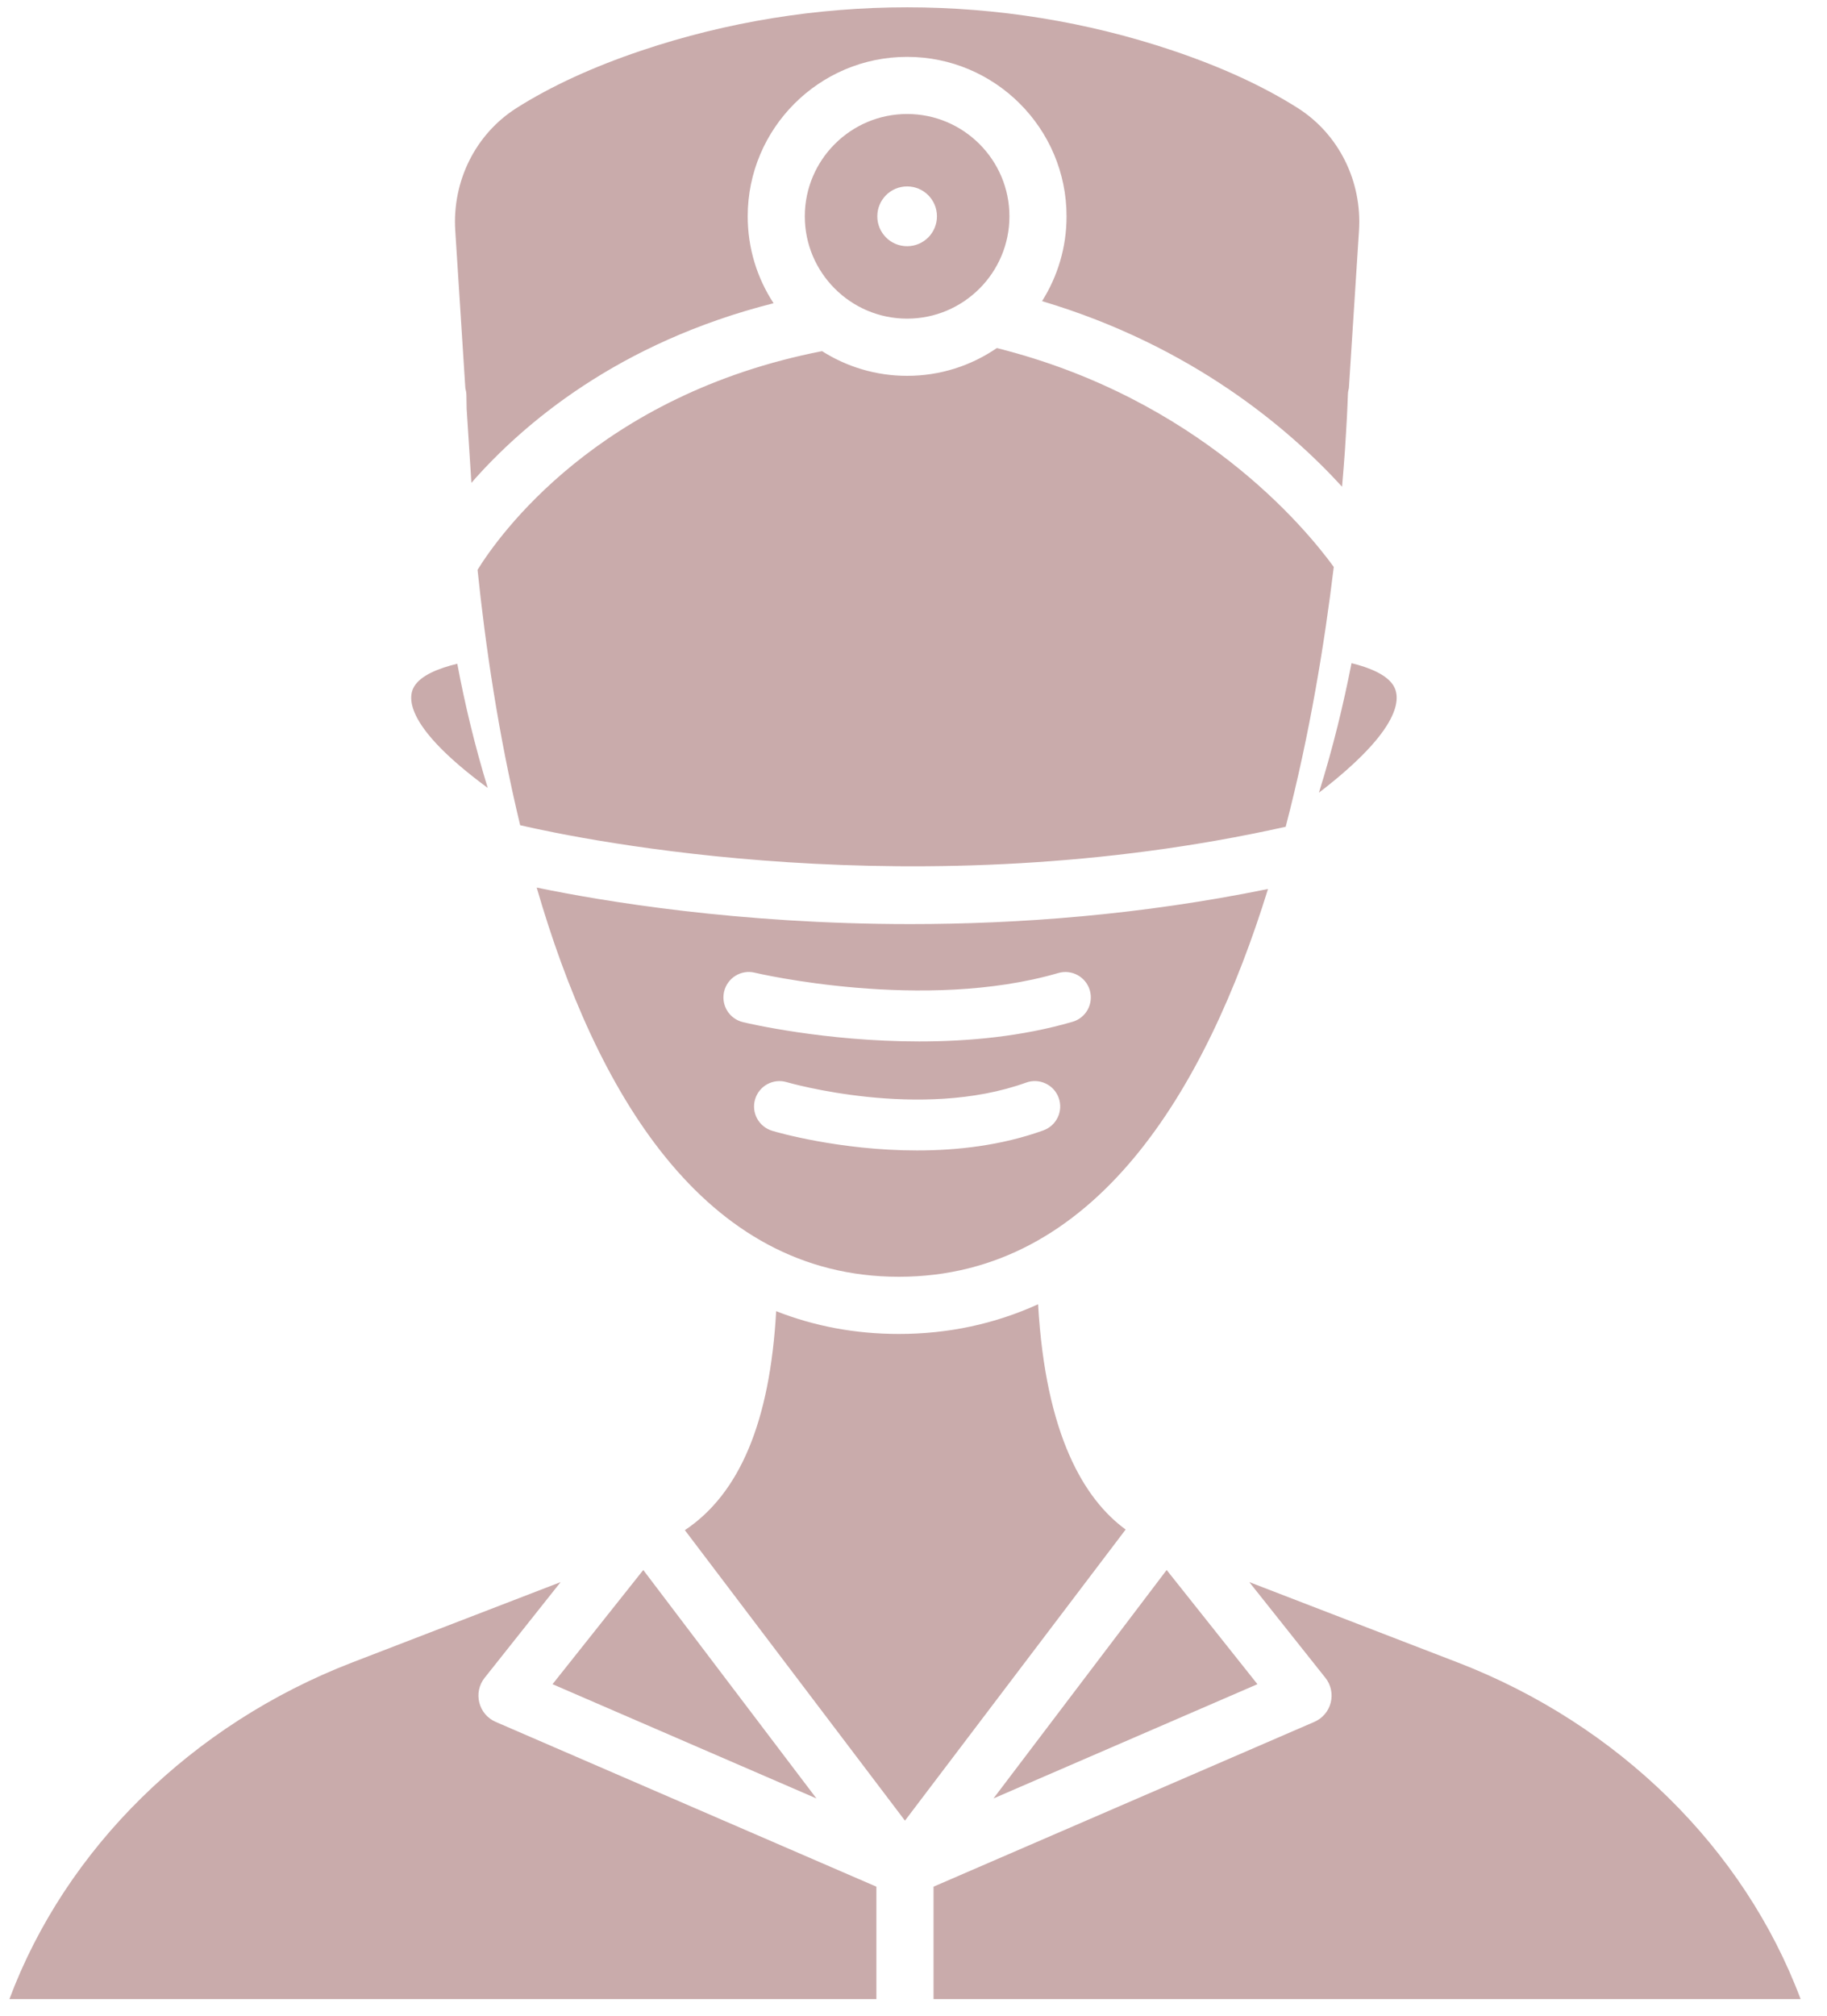 <?xml version="1.0" encoding="UTF-8"?>
<svg xmlns:dc="http://purl.org/dc/elements/1.1/" xmlns:cc="http://creativecommons.org/ns#" xmlns:rdf="http://www.w3.org/1999/02/22-rdf-syntax-ns#" xmlns:svg="http://www.w3.org/2000/svg" xmlns="http://www.w3.org/2000/svg" viewBox="0 0 90.667 100" height="100" width="90.667" xml:space="preserve" id="svg2">
  <defs id="defs6"></defs>
  <g transform="matrix(1.333,0,0,-1.333,0,100)" id="g10">
    <g transform="scale(0.1)" id="g12">
      <path id="path14" style="fill:#c9abab;fill-opacity:1;fill-rule:nonzero;stroke:none" d="m 337.711,707.773 c 20.996,0 38.09,-17.078 38.09,-38.074 0,-21 -17.094,-38.07 -38.09,-38.07 -20.992,0 -38.09,17.07 -38.09,38.07 0,20.996 17.098,38.074 38.09,38.074 z m 33.406,-87.089 c 74.985,-18.774 114.766,-66.774 125.43,-81.438 -3.379,-28 -8.902,-62.23 -17.902,-96.672 -137.125,-30.613 -261.821,-4.793 -284.993,0.574 -8.156,33.797 -13.004,67.415 -15.863,95.024 7.707,12.469 44.688,65.058 128.25,81.367 9.176,-5.812 20.016,-9.191 31.672,-9.191 12.394,0 23.875,3.808 33.406,10.336 z M 518.809,495.023 c 2.632,-4.402 3.379,-15.843 -27.789,-39.773 5.238,16.723 9.152,32.941 12.14,48.191 6.707,-1.66 13.145,-4.253 15.649,-8.418 z M 334.621,253.859 c 18.453,0 35.762,3.739 51.852,11.051 2.797,-49.035 17.351,-72.676 32.59,-83.816 L 336.906,72.781 254.969,180.859 c 20.496,13.668 31.707,40.543 33.988,81.477 14.293,-5.617 29.512,-8.477 45.664,-8.477 z M 170.242,503.227 c 2.738,-14.625 6.422,-30.18 11.336,-46.204 -30.508,22.477 -29.969,33.457 -27.375,37.75 2.485,4.153 9.098,6.778 16.039,8.454 z m 301.821,-83.809 c -23.227,-74.91 -64.43,-144.281 -137.442,-144.281 -73.125,0 -113.019,69.691 -134.816,144.812 24.226,-5.019 74.886,-13.586 139.082,-13.586 40.152,0 85.625,3.356 133.176,13.055 z M 276.59,369.883 c 1.785,-0.449 30.543,-7.188 65.664,-7.188 18.242,0 38.215,1.821 57.043,7.313 5.008,1.449 7.891,6.683 6.422,11.73 -1.465,5.004 -6.707,7.867 -11.715,6.418 -50.125,-14.605 -112.391,-0.051 -113.031,0.125 -5.078,1.219 -10.16,-1.91 -11.395,-7.008 -1.199,-5.082 1.91,-10.175 7.012,-11.39 z m 10.906,-40.434 c 1.461,-0.469 25.039,-7.312 53.902,-7.312 15.036,0 31.504,1.855 47.047,7.472 4.914,1.774 7.477,7.188 5.688,12.11 -1.774,4.914 -7.207,7.441 -12.125,5.664 -39.289,-14.18 -88.379,-0.051 -89.113,0.164 -5.02,1.488 -10.278,-1.344 -11.778,-6.367 -1.488,-5.004 1.375,-10.246 6.379,-11.731 z m 149.035,401.946 c 18.149,-6.094 33.817,-13.301 46.617,-21.407 15.239,-9.675 23.965,-27.16 22.79,-45.617 l -3.762,-58.566 c -0.215,-0.805 -0.356,-1.645 -0.375,-2.524 -0.035,-0.375 -0.141,-5.218 -0.645,-13.355 l -0.445,-7.242 c -0.285,-4.039 -0.645,-8.602 -1.074,-13.59 -19.614,21.441 -55.789,52.394 -111.692,69.047 5.778,9.156 9.121,19.953 9.121,31.558 0,32.727 -26.625,59.332 -59.355,59.332 -32.711,0 -59.348,-26.605 -59.348,-59.332 0,-11.926 3.539,-23.047 9.633,-32.332 -57.797,-14.59 -93.348,-44.918 -112.5,-66.828 l -1.769,27.563 c -0.075,3.003 -0.086,4.753 -0.086,4.988 0,0.93 -0.18,1.824 -0.399,2.66 l -3.754,58.621 c -1.175,18.457 7.555,35.942 22.805,45.617 12.785,8.106 28.449,15.313 46.582,21.407 63.734,21.421 133.926,21.421 197.656,0 z M 542.68,131.633 C 602.574,108.547 649.367,62.336 670.348,6.383 H 347.547 V 48.211 l 141.769,61.316 c 3.047,1.325 5.297,3.969 6.102,7.192 0.809,3.203 0.074,6.613 -1.984,9.191 l -28.329,35.621 z M 178.438,116.719 c 0.8,-3.223 3.031,-5.867 6.085,-7.192 L 326.27,48.211 V 6.383 H 3.504 C 24.465,62.336 71.281,108.547 131.133,131.633 l 77.578,29.898 -28.293,-35.621 c -2.059,-2.578 -2.789,-5.988 -1.98,-9.191 z m 61.046,49.32 64.465,-85 -98.246,42.512 z m 194.848,0 33.797,-42.488 -98.266,-42.512 z m -96.621,492.539 c 6.156,0 11.105,4.985 11.105,11.121 0,6.133 -4.949,11.125 -11.105,11.125 -6.148,0 -11.102,-4.992 -11.102,-11.125 0,-6.136 4.954,-11.121 11.102,-11.121"></path>
    </g>
  </g>
</svg>
